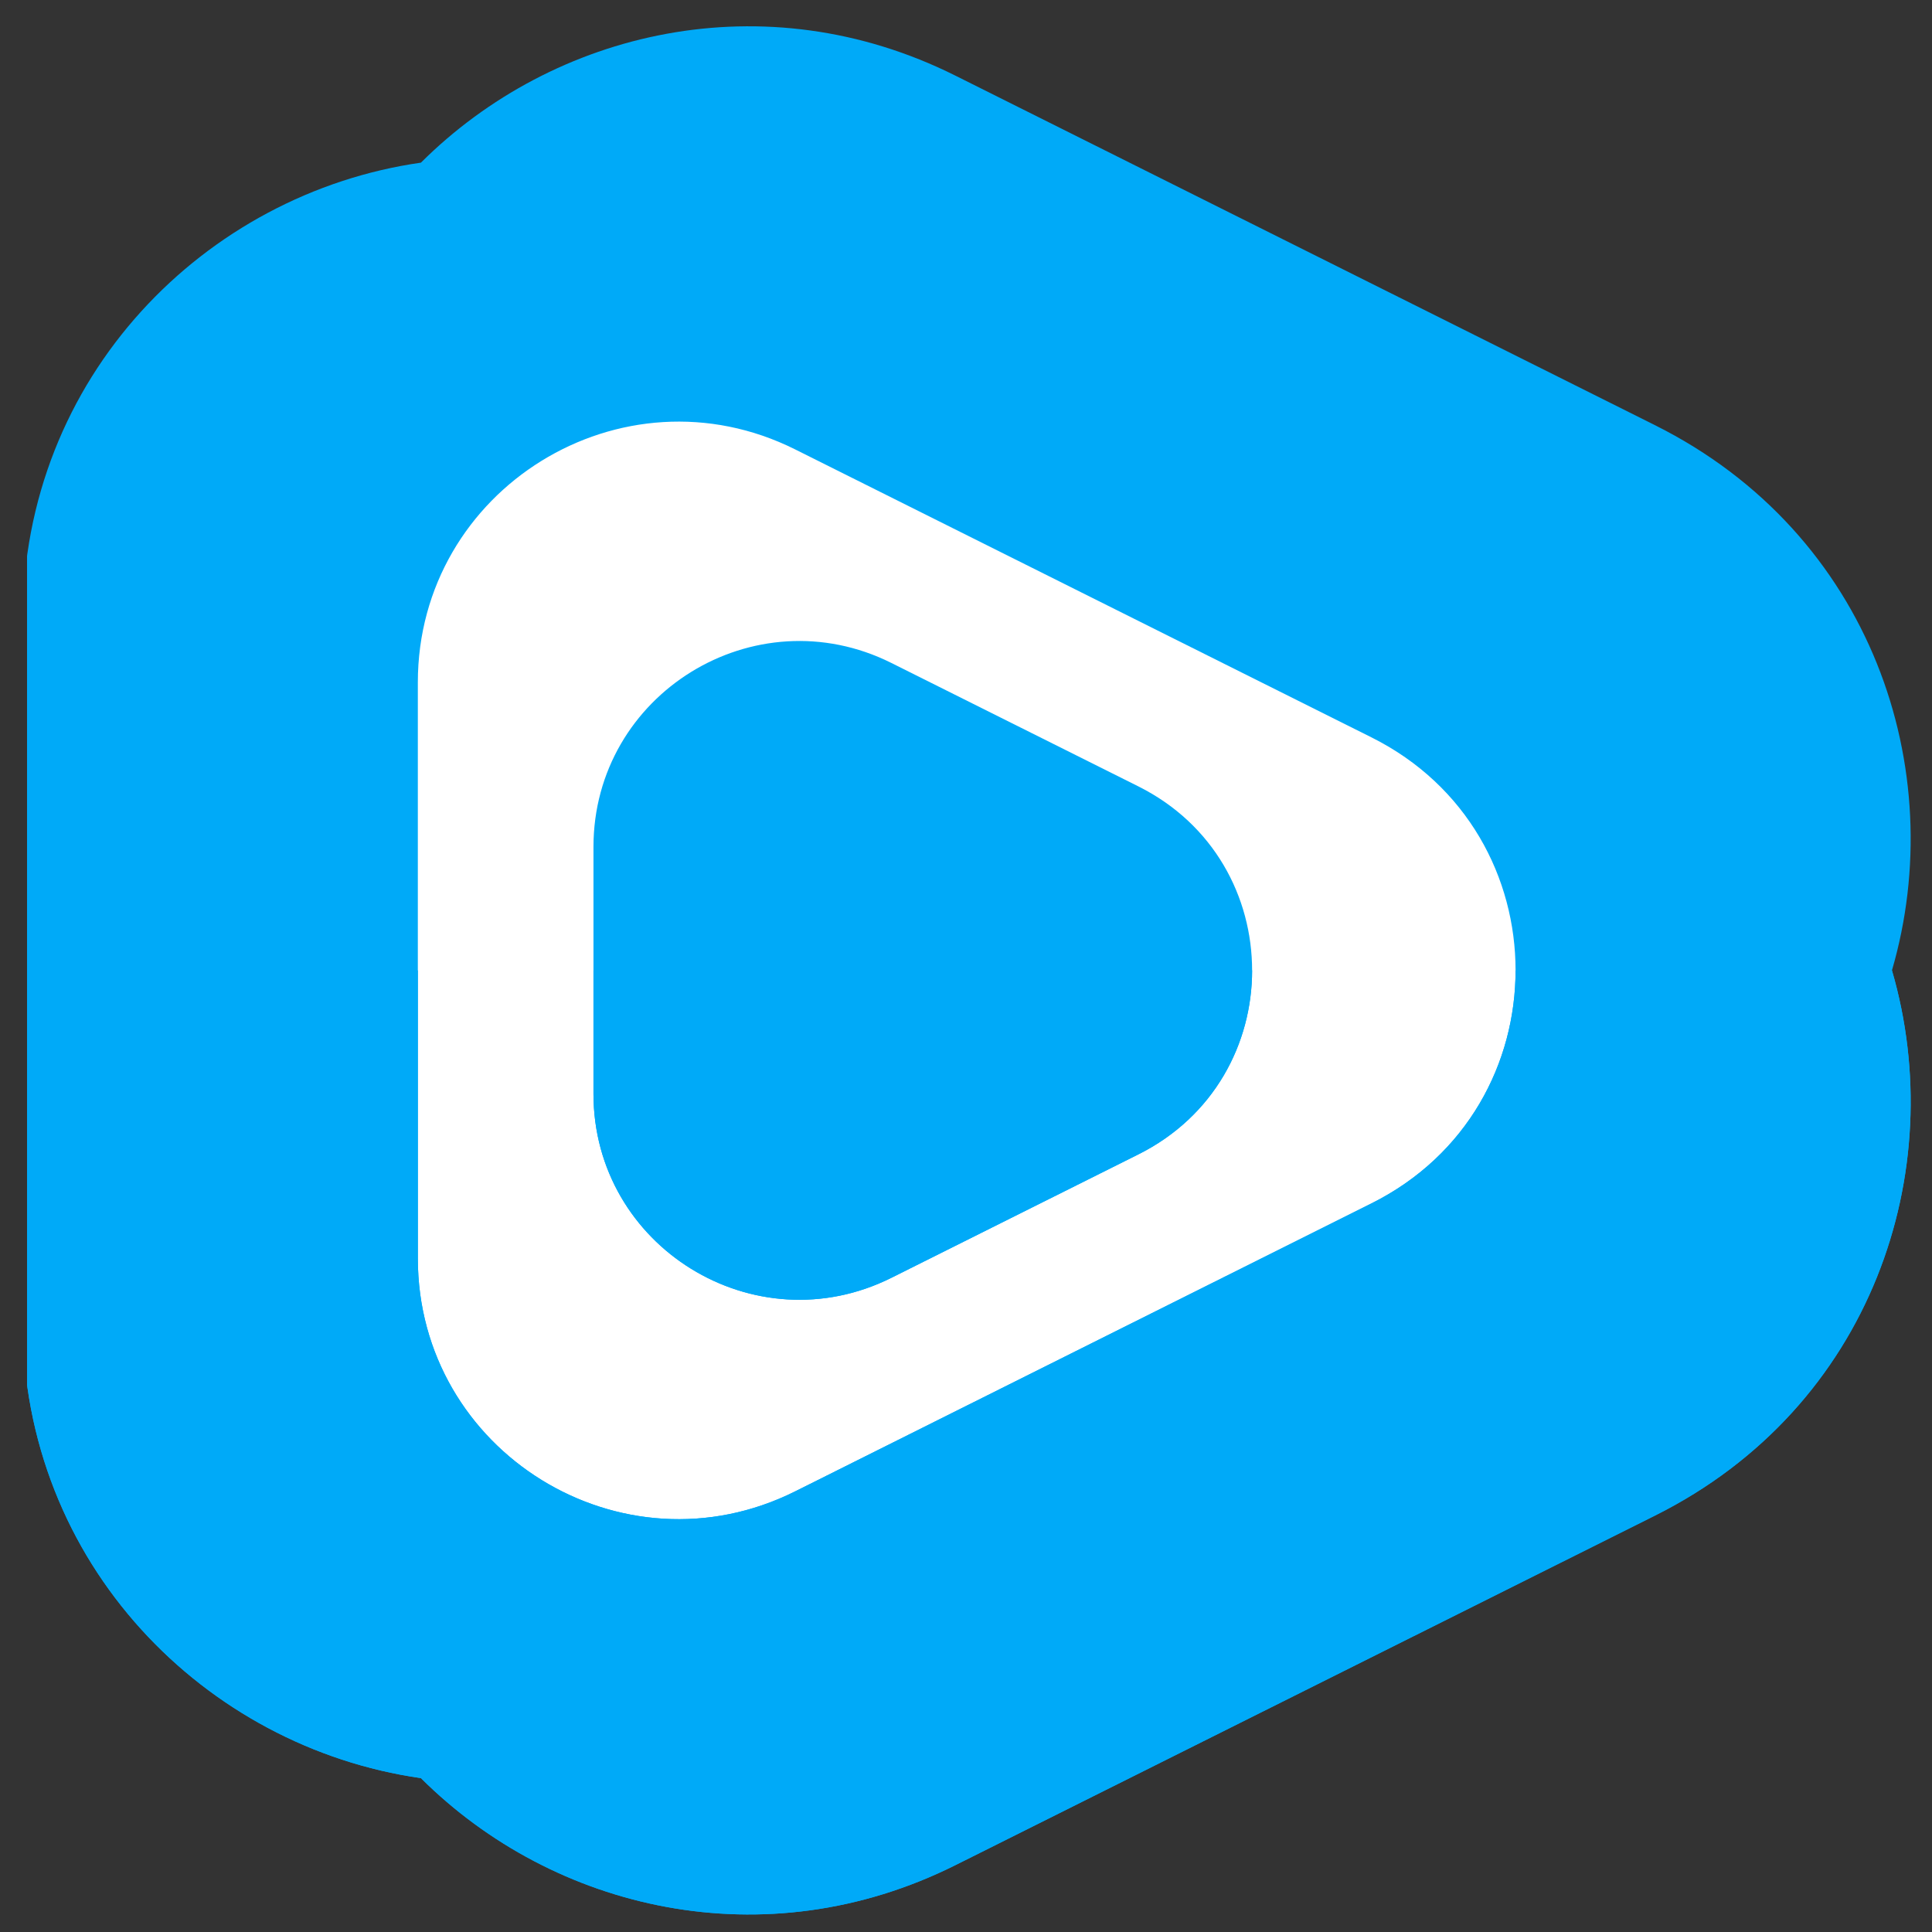 <svg xmlns="http://www.w3.org/2000/svg" xmlns:xlink="http://www.w3.org/1999/xlink" width="500" zoomAndPan="magnify" viewBox="0 0 375 375" height="500" preserveAspectRatio="xMidYMid meet" version="1.0"><rect x="0" y="0" width="375" height="375" fill="#333333" stroke="none"/><defs><clipPath id="333a78d0bc"><path d="M 67.75 70.184 L 299 70.184 L 299 299.172 L 67.75 299.172 Z M 67.75 70.184 " clip-rule="nonzero"/></clipPath><clipPath id="ad73f7c841"><path d="M 85 70.184 L 281.352 70.184 C 285.926 70.184 290.316 72 293.551 75.234 C 296.785 78.469 298.602 82.859 298.602 87.434 L 298.602 281.922 C 298.602 286.496 296.785 290.883 293.551 294.117 C 290.316 297.352 285.926 299.172 281.352 299.172 L 85 299.172 C 80.426 299.172 76.039 297.352 72.805 294.117 C 69.57 290.883 67.75 286.496 67.75 281.922 L 67.75 87.434 C 67.75 82.859 69.57 78.469 72.805 75.234 C 76.039 72 80.426 70.184 85 70.184 Z M 85 70.184 " clip-rule="nonzero"/></clipPath><clipPath id="97c40e6879"><path d="M 0.75 0.184 L 231.801 0.184 L 231.801 229.172 L 0.75 229.172 Z M 0.75 0.184 " clip-rule="nonzero"/></clipPath><clipPath id="d52048121f"><path d="M 18 0.184 L 214.352 0.184 C 218.926 0.184 223.316 2 226.551 5.234 C 229.785 8.469 231.602 12.859 231.602 17.434 L 231.602 211.922 C 231.602 216.496 229.785 220.883 226.551 224.117 C 223.316 227.352 218.926 229.172 214.352 229.172 L 18 229.172 C 13.426 229.172 9.039 227.352 5.805 224.117 C 2.57 220.883 0.75 216.496 0.75 211.922 L 0.75 17.434 C 0.75 12.859 2.57 8.469 5.805 5.234 C 9.039 2 13.426 0.184 18 0.184 Z M 18 0.184 " clip-rule="nonzero"/></clipPath><clipPath id="b6ad720d9c"><rect x="0" width="232" y="0" height="230"/></clipPath><clipPath id="3a9fdb54ba"><path d="M 5.25 5 L 371 5 L 371 372 L 5.25 372 Z M 5.25 5 " clip-rule="nonzero"/></clipPath><clipPath id="fae332d500"><path d="M 5.25 188 L 371 188 L 371 372 L 5.25 372 Z M 5.25 188 " clip-rule="nonzero"/></clipPath></defs><g clip-path="url(#333a78d0bc)"><g clip-path="url(#ad73f7c841)"><g transform="matrix(1, 0, 0, 1, 67, 70)"><g clip-path="url(#b6ad720d9c)"><g clip-path="url(#97c40e6879)"><g clip-path="url(#d52048121f)"><path fill="#ffffff" d="M 0.75 0.184 L 231.527 0.184 L 231.527 229.172 L 0.75 229.172 Z M 0.75 0.184 " fill-opacity="1" fill-rule="nonzero"/></g></g></g></g></g></g><g clip-path="url(#3a9fdb54ba)"><path fill="#00aaf8" d="M 185.449 14.684 C 148.465 -3.797 107.48 5.879 81.703 31.57 C 39.91 37.535 4.398 73.051 4.398 120.5 L 4.398 256.203 C 4.398 303.652 39.91 339.168 81.703 345.133 C 107.48 370.824 148.465 380.5 185.449 362.02 L 321.246 294.168 C 363.391 273.109 378.57 227.219 367.227 188.352 C 378.57 149.484 363.391 103.594 321.246 82.535 Z M 81.102 132.473 C 81.102 94.891 120.691 70.418 154.359 87.238 L 266.195 143.121 C 303.496 161.758 303.496 214.945 266.195 233.582 L 154.359 289.465 C 120.691 306.285 81.102 281.812 81.102 244.23 Z M 81.102 132.473 " fill-opacity="1" fill-rule="evenodd"/></g><path fill="#00aaf8" d="M 173.016 128.68 C 146.461 115.414 115.191 134.703 115.191 164.406 L 115.191 212.301 C 115.191 242.004 146.461 261.293 173.016 248.023 L 220.941 224.074 C 250.398 209.359 250.398 167.348 220.941 152.629 Z M 173.016 128.68 " fill-opacity="1" fill-rule="nonzero"/><g clip-path="url(#fae332d500)"><path fill="#00aaf8" d="M 367.227 188.352 L 294.172 188.352 C 294.172 206.309 284.844 224.266 266.195 233.582 L 154.359 289.465 C 120.691 306.285 81.102 281.812 81.102 244.23 L 81.102 188.352 L 4.398 188.352 L 4.398 256.203 C 4.398 303.652 39.91 339.168 81.703 345.133 C 107.48 370.824 148.465 380.5 185.449 362.02 L 321.246 294.168 C 363.391 273.109 378.57 227.219 367.227 188.352 Z M 367.227 188.352 " fill-opacity="1" fill-rule="evenodd"/></g><path fill="#00aaf8" d="M 243.035 188.352 L 115.191 188.352 L 115.191 212.301 C 115.191 242 146.461 261.289 173.016 248.023 L 220.941 224.074 C 235.672 216.715 243.035 202.535 243.035 188.352 Z M 243.035 188.352 " fill-opacity="1" fill-rule="evenodd"/></svg>